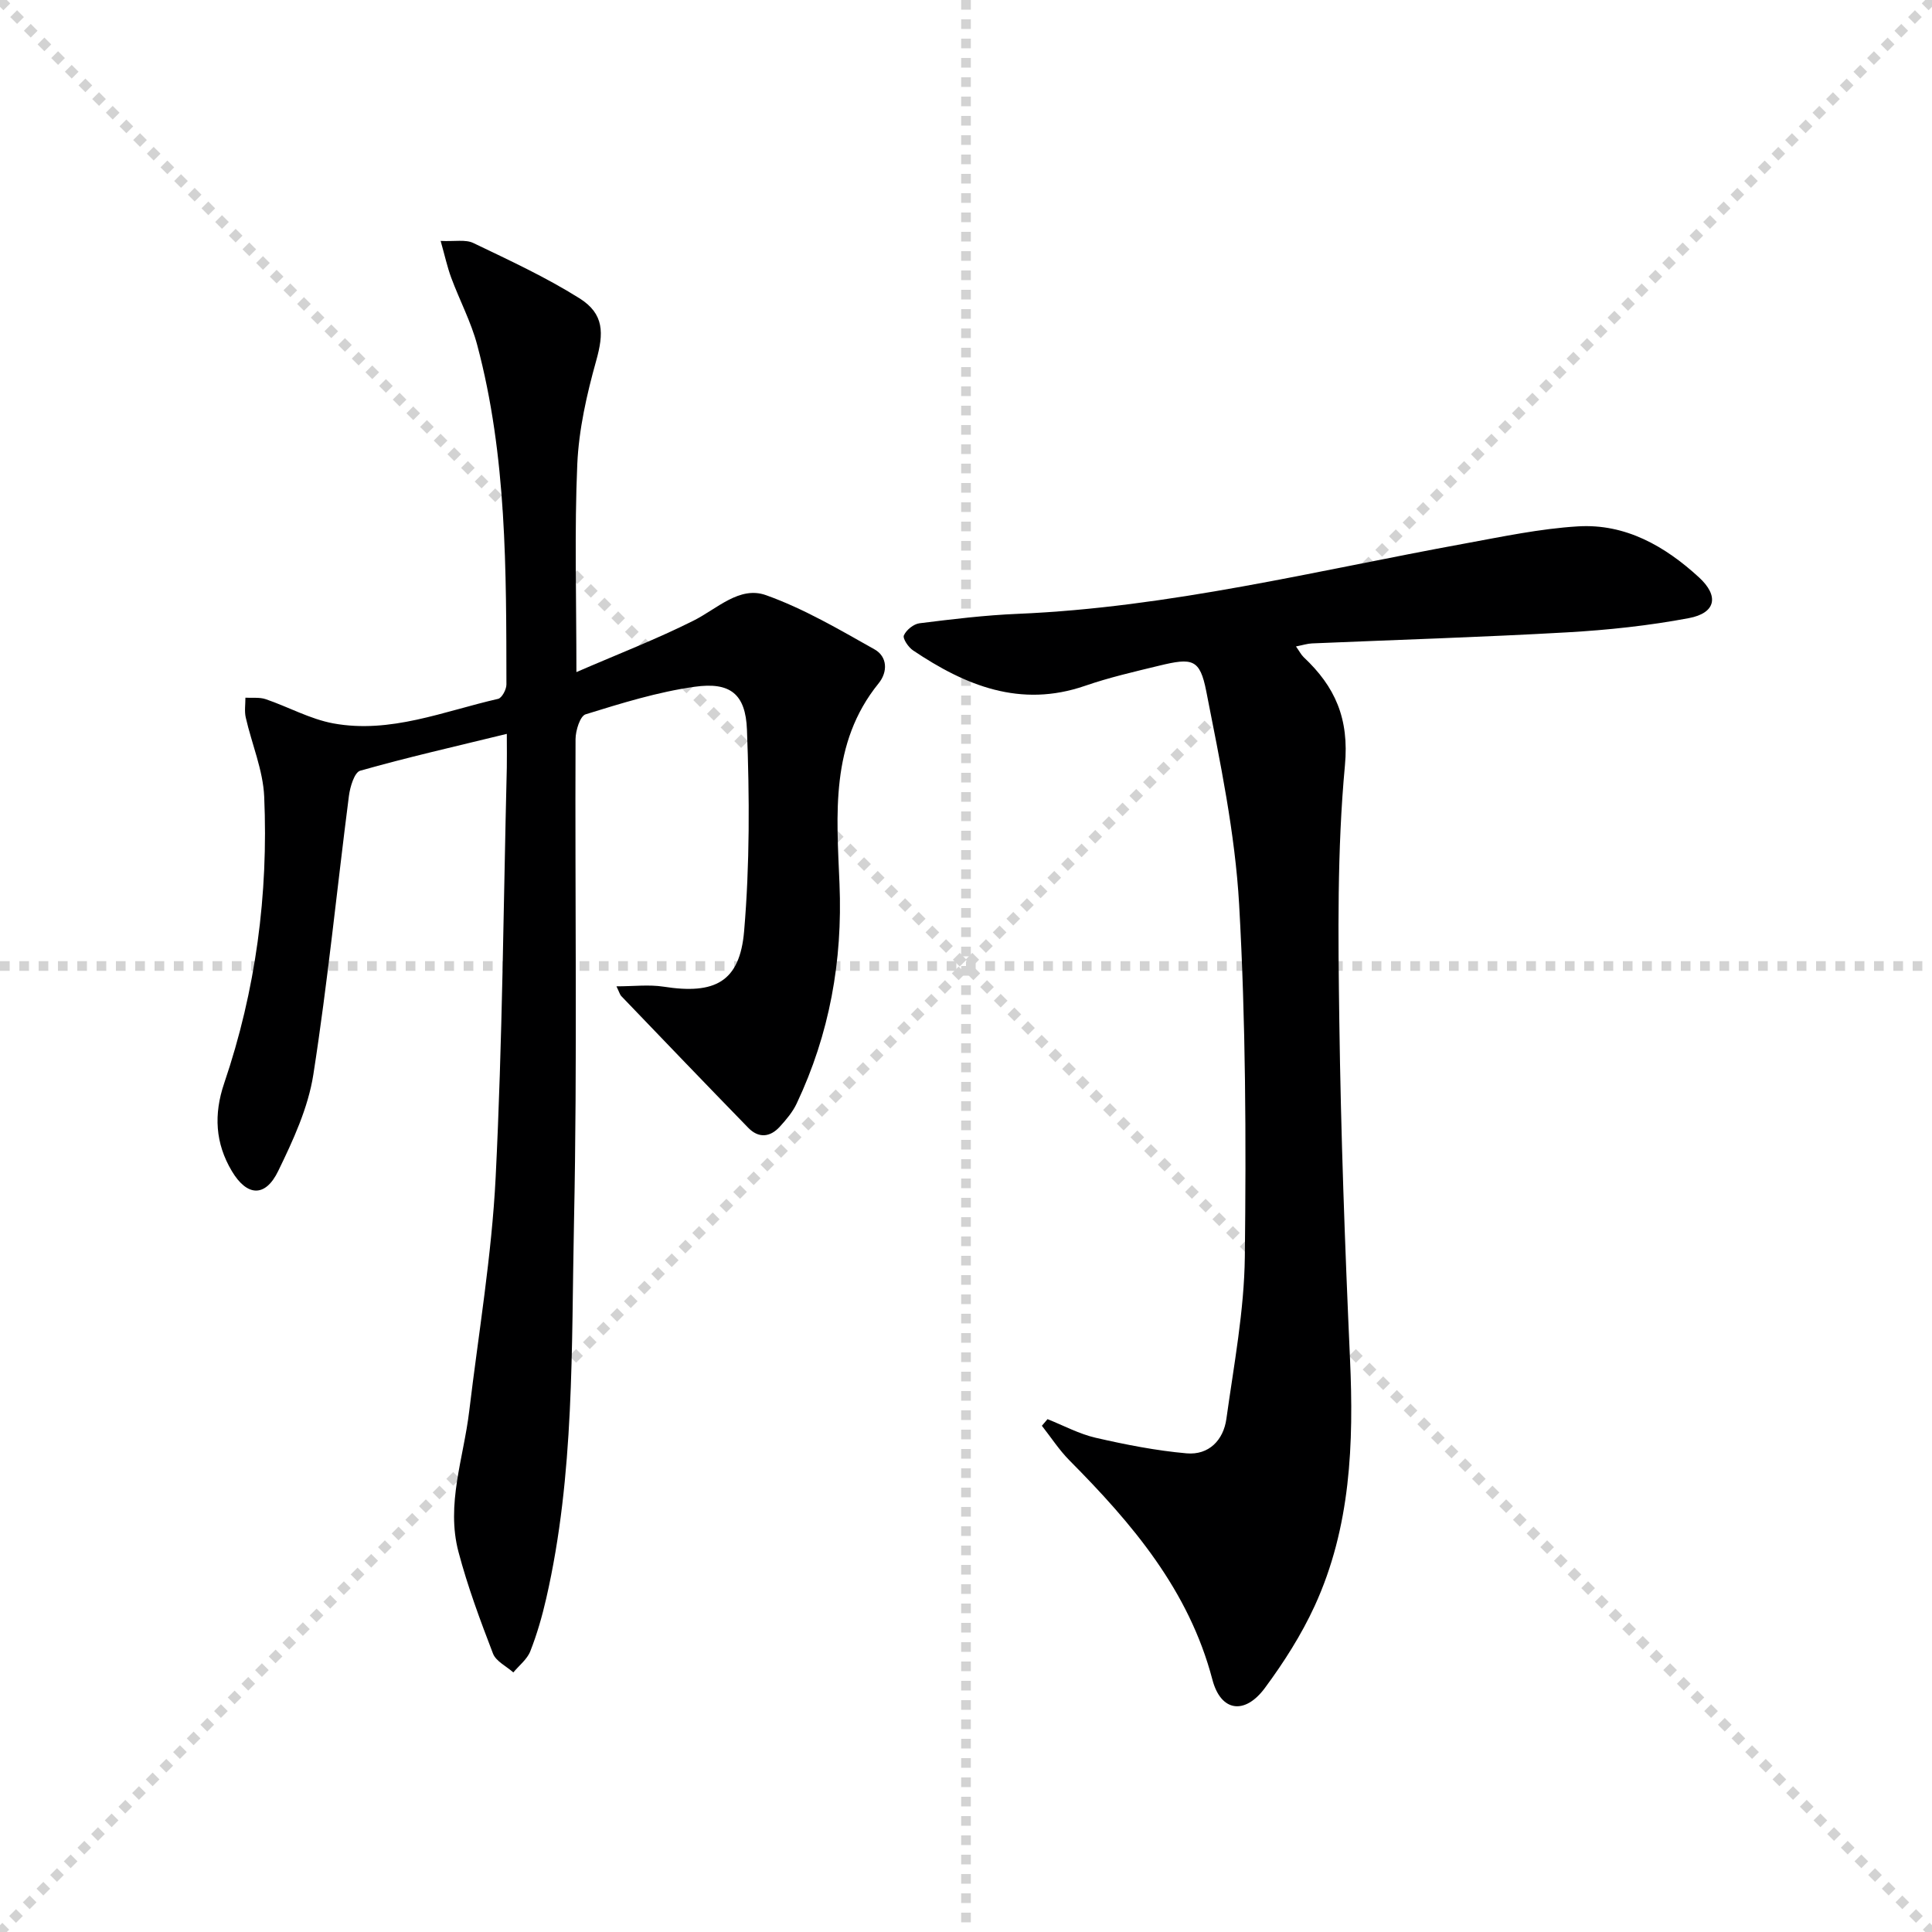 <svg enable-background="new 0 0 400 400" viewBox="0 0 400 400" xmlns="http://www.w3.org/2000/svg"><g stroke="lightgray" stroke-dasharray="1,1" stroke-width="1" transform="scale(2, 2)"><line x1="0" y1="0" x2="200" y2="200"></line><line x1="200" y1="0" x2="0" y2="200"></line><line x1="100" y1="0" x2="100" y2="200"></line><line x1="0" y1="100" x2="200" y2="100"></line></g><path d="m104.93 151.94c-10.85 2.65-20.68 4.88-30.36 7.63-1.19.34-2.09 3.34-2.33 5.21-2.48 19.24-4.38 38.57-7.37 57.72-1.08 6.88-4.19 13.61-7.28 19.96-2.67 5.5-6.46 5.25-9.58.02-3.45-5.78-3.78-11.76-1.6-18.19 6.54-19.23 9.17-39.11 8.29-59.35-.24-5.51-2.58-10.91-3.82-16.39-.3-1.31-.06-2.73-.07-4.1 1.41.09 2.92-.13 4.21.31 4.69 1.6 9.18 4.12 13.99 5.01 11.83 2.17 22.87-2.52 34.12-5.08.78-.18 1.72-1.94 1.72-2.97-.04-23.6.1-47.25-6.05-70.3-1.27-4.78-3.65-9.25-5.38-13.92-.82-2.22-1.32-4.55-2.19-7.62 2.95.14 5.16-.34 6.76.43 7.44 3.57 14.99 7.06 21.97 11.44 5.16 3.24 5.07 7.24 3.47 12.95-1.95 6.97-3.59 14.22-3.91 21.41-.6 13.79-.18 27.62-.18 43.04 8.46-3.67 16.54-6.79 24.24-10.65 4.88-2.44 9.51-7.24 15-5.28 7.84 2.79 15.18 7.12 22.49 11.23 2.63 1.48 2.8 4.61.83 7.04-10.07 12.42-8.67 27.2-8.09 41.51.66 16-2.07 31.07-8.86 45.46-.83 1.77-2.17 3.35-3.5 4.81-2.02 2.22-4.41 2.42-6.54.22-8.8-9.04-17.53-18.14-26.26-27.24-.32-.33-.44-.86-1.02-2.04 3.53 0 6.72-.4 9.76.07 10.6 1.66 15.77-.96 16.67-11.47 1.18-13.83 1.12-27.83.59-41.72-.28-7.48-3.53-9.93-10.84-8.9-7.65 1.07-15.15 3.41-22.56 5.7-1.15.35-2.08 3.36-2.09 5.14-.14 33.32.38 66.65-.32 99.96-.55 26.05.14 52.27-5.75 77.95-.85 3.71-1.91 7.41-3.3 10.94-.65 1.66-2.31 2.93-3.51 4.38-1.44-1.29-3.59-2.3-4.21-3.9-2.66-6.92-5.26-13.91-7.15-21.07-2.6-9.84 1.06-19.41 2.22-29.08 1.93-16.15 4.67-32.27 5.48-48.48 1.41-28.24 1.61-56.55 2.31-84.83.04-1.81 0-3.6 0-6.96z" fill="#000001"/><path d="m216.88 293.82c3.32 1.32 6.55 3.07 9.99 3.86 6.2 1.42 12.49 2.66 18.81 3.22 4.59.4 7.62-2.73 8.23-7.14 1.55-11.16 3.69-22.37 3.82-33.58.28-24.3.19-48.66-1.18-72.91-.84-14.81-3.94-29.56-6.81-44.17-1.32-6.69-2.86-6.95-9.74-5.28-5.15 1.25-10.35 2.44-15.35 4.17-13.39 4.62-24.76-.04-35.61-7.33-.97-.65-2.19-2.46-1.9-3.11.5-1.13 2.02-2.36 3.24-2.51 6.75-.84 13.53-1.67 20.32-1.95 31.37-1.32 61.74-8.92 92.43-14.53 7.82-1.43 15.66-3.1 23.56-3.58 9.83-.6 18.01 4.08 25.06 10.55 4.22 3.87 3.51 7.4-2.11 8.45-8.28 1.56-16.74 2.46-25.16 2.94-17.6 1-35.22 1.54-52.84 2.29-.95.04-1.89.35-3.32.63.71 1 1.06 1.71 1.59 2.22 6.5 6.1 9.45 12.69 8.54 22.44-1.63 17.52-1.4 35.26-1.16 52.89.32 23.29 1.16 46.59 2.21 69.86.8 17.62.16 34.97-7.32 51.26-2.75 5.98-6.38 11.67-10.3 16.97-4.15 5.61-9.12 4.94-10.87-1.74-4.86-18.51-16.59-32.28-29.58-45.37-2.14-2.16-3.83-4.78-5.72-7.18.39-.45.78-.91 1.17-1.37z" fill="#000001"/></svg>